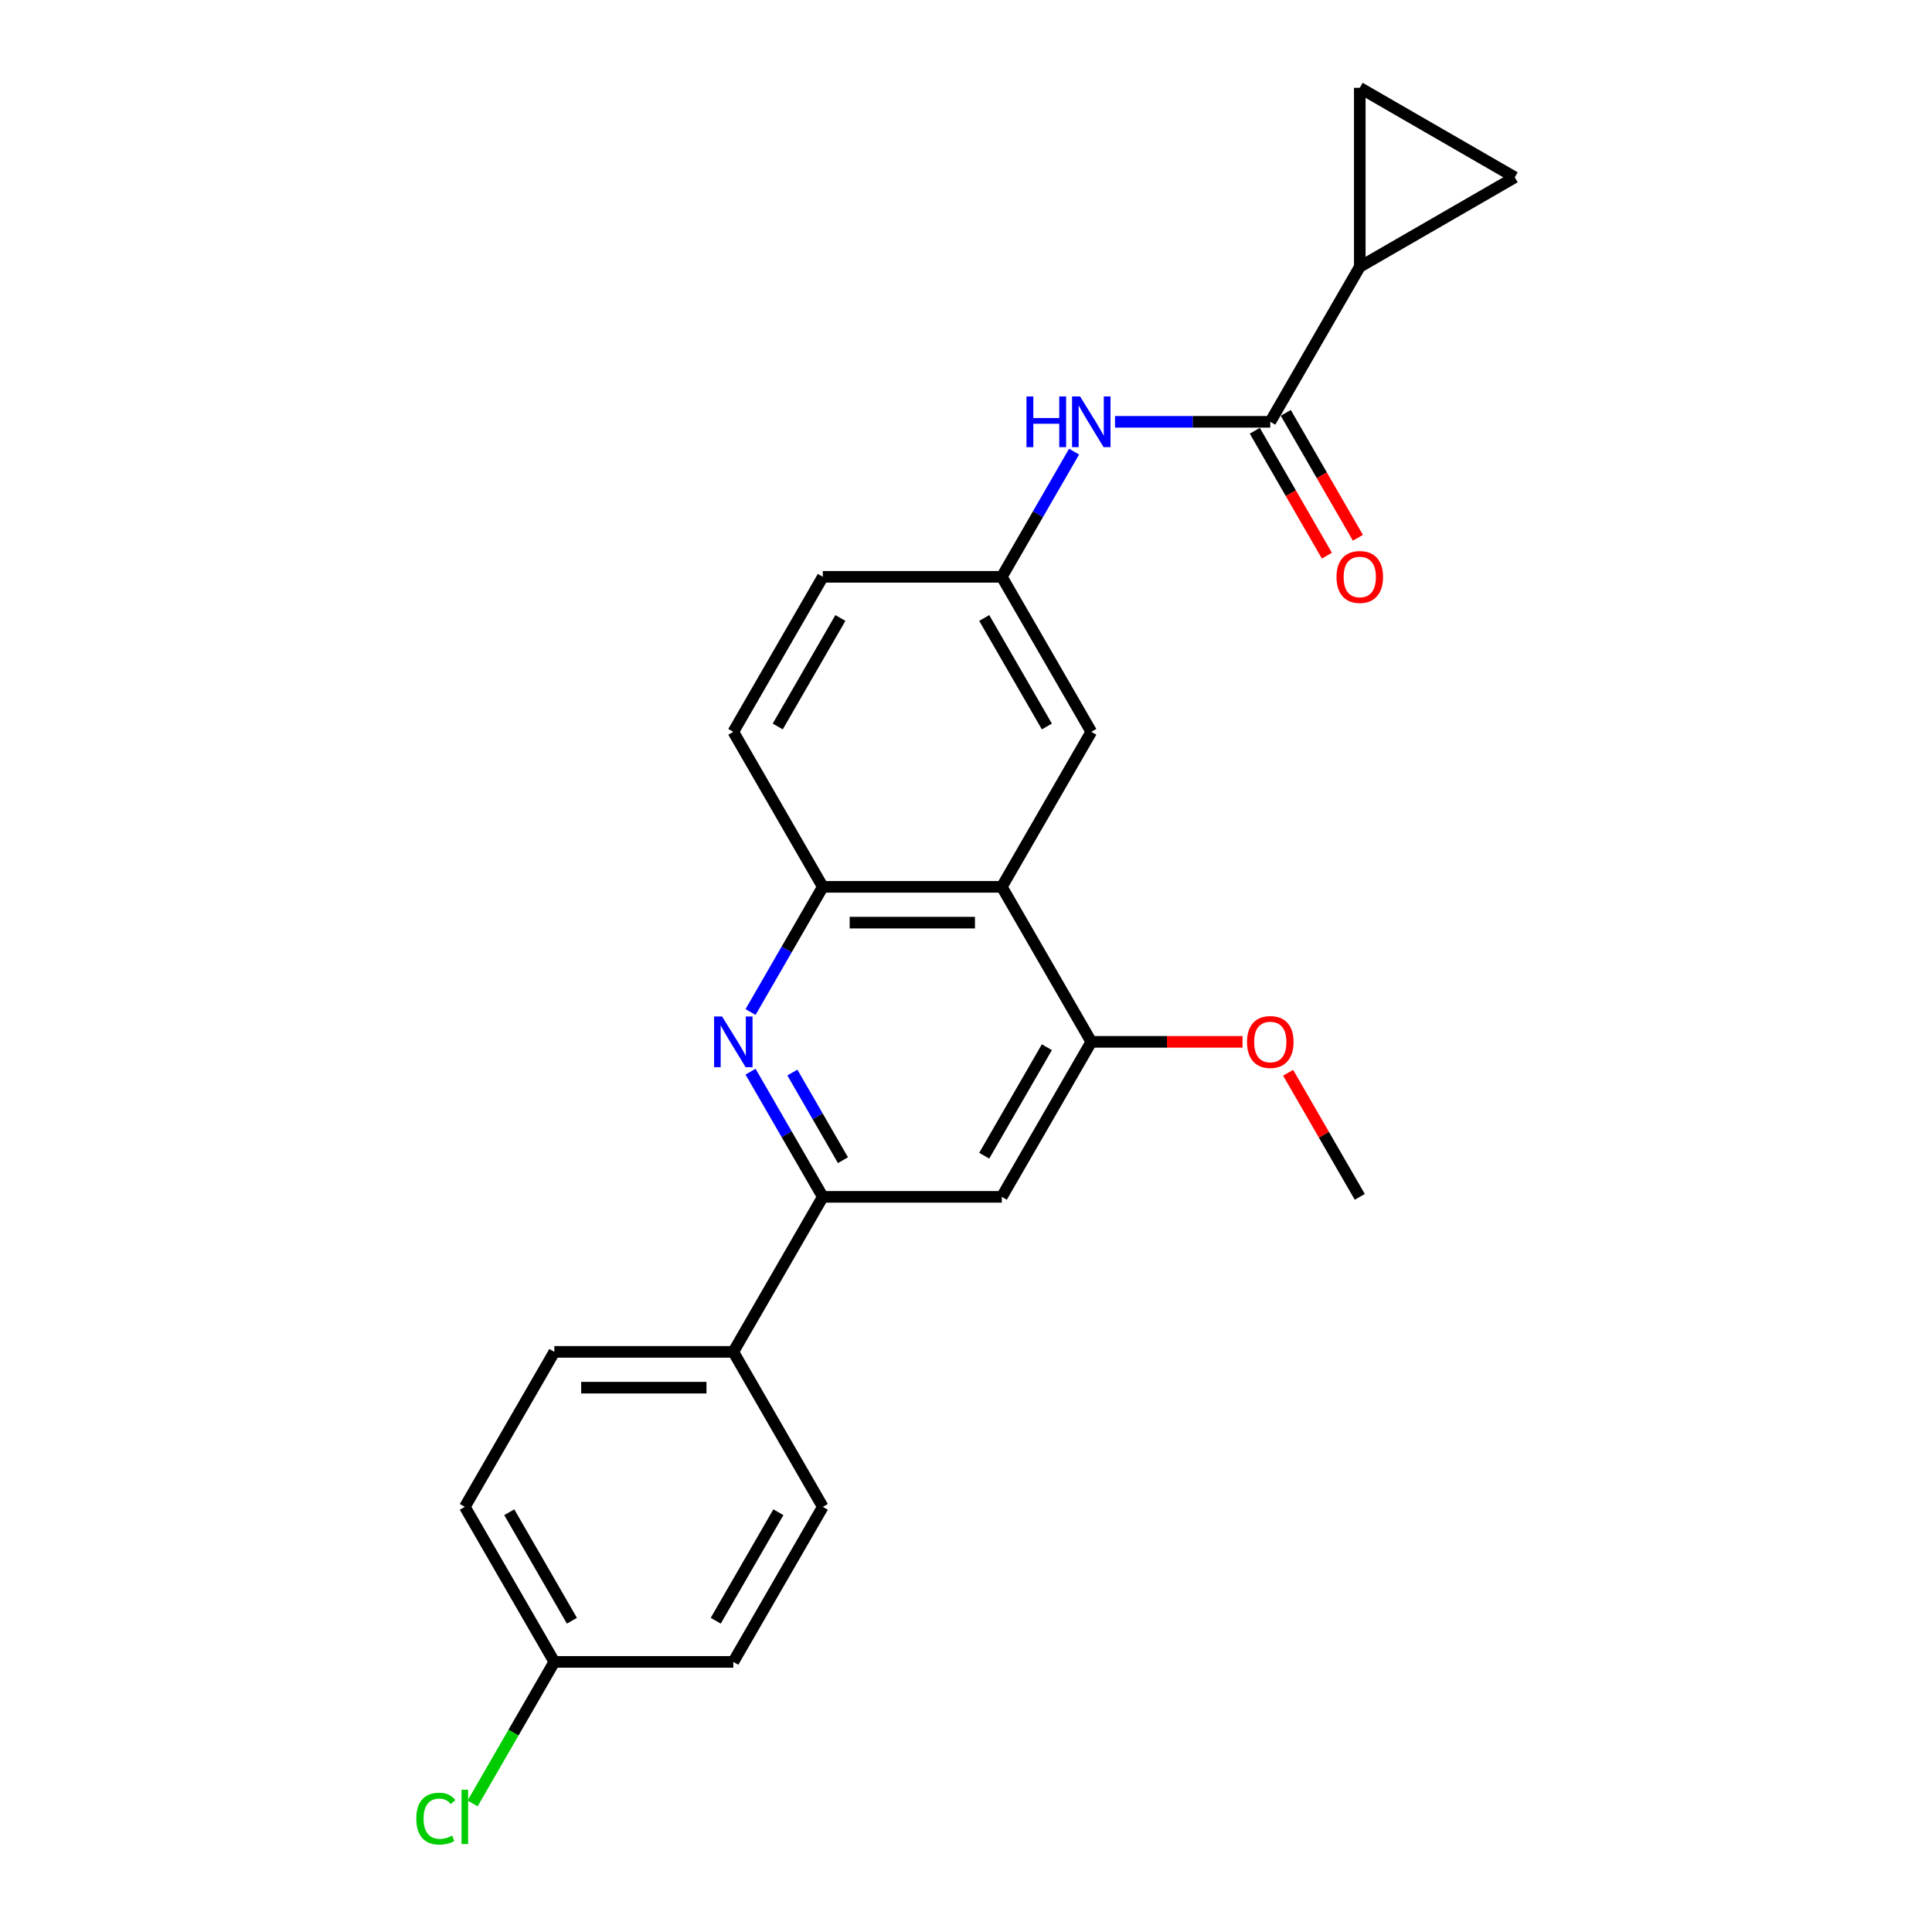 <?xml version='1.0' encoding='iso-8859-1'?>
<svg version='1.1' baseProfile='full'
              xmlns='http://www.w3.org/2000/svg'
                      xmlns:rdkit='http://www.rdkit.org/xml'
                      xmlns:xlink='http://www.w3.org/1999/xlink'
                  xml:space='preserve'
width='1000px' height='1000px' viewBox='0 0 1000 1000'>
<!-- END OF HEADER -->
<rect style='opacity:1.0;fill:#FFFFFF;stroke:none' width='1000' height='1000' x='0' y='0'> </rect>
<path class='bond-2' d='M 388.475,554.695 L 407.181,587.094' style='fill:none;fill-rule:evenodd;stroke:#0000FF;stroke-width:6px;stroke-linecap:butt;stroke-linejoin:miter;stroke-opacity:1' />
<path class='bond-2' d='M 407.181,587.094 L 425.886,619.492' style='fill:none;fill-rule:evenodd;stroke:#000000;stroke-width:6px;stroke-linecap:butt;stroke-linejoin:miter;stroke-opacity:1' />
<path class='bond-2' d='M 410.133,555.15 L 423.227,577.829' style='fill:none;fill-rule:evenodd;stroke:#0000FF;stroke-width:6px;stroke-linecap:butt;stroke-linejoin:miter;stroke-opacity:1' />
<path class='bond-2' d='M 423.227,577.829 L 436.321,600.508' style='fill:none;fill-rule:evenodd;stroke:#000000;stroke-width:6px;stroke-linecap:butt;stroke-linejoin:miter;stroke-opacity:1' />
<path class='bond-3' d='M 388.475,523.826 L 407.181,491.427' style='fill:none;fill-rule:evenodd;stroke:#0000FF;stroke-width:6px;stroke-linecap:butt;stroke-linejoin:miter;stroke-opacity:1' />
<path class='bond-3' d='M 407.181,491.427 L 425.886,459.028' style='fill:none;fill-rule:evenodd;stroke:#000000;stroke-width:6px;stroke-linecap:butt;stroke-linejoin:miter;stroke-opacity:1' />
<path class='bond-0' d='M 518.53,459.028 L 425.886,459.028' style='fill:none;fill-rule:evenodd;stroke:#000000;stroke-width:6px;stroke-linecap:butt;stroke-linejoin:miter;stroke-opacity:1' />
<path class='bond-0' d='M 504.634,477.557 L 439.783,477.557' style='fill:none;fill-rule:evenodd;stroke:#000000;stroke-width:6px;stroke-linecap:butt;stroke-linejoin:miter;stroke-opacity:1' />
<path class='bond-5' d='M 518.53,459.028 L 564.852,539.26' style='fill:none;fill-rule:evenodd;stroke:#000000;stroke-width:6px;stroke-linecap:butt;stroke-linejoin:miter;stroke-opacity:1' />
<path class='bond-11' d='M 518.53,459.028 L 564.852,378.796' style='fill:none;fill-rule:evenodd;stroke:#000000;stroke-width:6px;stroke-linecap:butt;stroke-linejoin:miter;stroke-opacity:1' />
<path class='bond-1' d='M 657.497,218.331 L 617.308,218.331' style='fill:none;fill-rule:evenodd;stroke:#000000;stroke-width:6px;stroke-linecap:butt;stroke-linejoin:miter;stroke-opacity:1' />
<path class='bond-1' d='M 617.308,218.331 L 577.119,218.331' style='fill:none;fill-rule:evenodd;stroke:#0000FF;stroke-width:6px;stroke-linecap:butt;stroke-linejoin:miter;stroke-opacity:1' />
<path class='bond-4' d='M 657.497,218.331 L 703.819,138.099' style='fill:none;fill-rule:evenodd;stroke:#000000;stroke-width:6px;stroke-linecap:butt;stroke-linejoin:miter;stroke-opacity:1' />
<path class='bond-13' d='M 649.473,222.963 L 668.136,255.288' style='fill:none;fill-rule:evenodd;stroke:#000000;stroke-width:6px;stroke-linecap:butt;stroke-linejoin:miter;stroke-opacity:1' />
<path class='bond-13' d='M 668.136,255.288 L 686.799,287.613' style='fill:none;fill-rule:evenodd;stroke:#FF0000;stroke-width:6px;stroke-linecap:butt;stroke-linejoin:miter;stroke-opacity:1' />
<path class='bond-13' d='M 665.52,213.699 L 684.183,246.024' style='fill:none;fill-rule:evenodd;stroke:#000000;stroke-width:6px;stroke-linecap:butt;stroke-linejoin:miter;stroke-opacity:1' />
<path class='bond-13' d='M 684.183,246.024 L 702.845,278.348' style='fill:none;fill-rule:evenodd;stroke:#FF0000;stroke-width:6px;stroke-linecap:butt;stroke-linejoin:miter;stroke-opacity:1' />
<path class='bond-6' d='M 425.886,619.492 L 518.53,619.492' style='fill:none;fill-rule:evenodd;stroke:#000000;stroke-width:6px;stroke-linecap:butt;stroke-linejoin:miter;stroke-opacity:1' />
<path class='bond-10' d='M 425.886,619.492 L 379.564,699.725' style='fill:none;fill-rule:evenodd;stroke:#000000;stroke-width:6px;stroke-linecap:butt;stroke-linejoin:miter;stroke-opacity:1' />
<path class='bond-14' d='M 425.886,459.028 L 379.564,378.796' style='fill:none;fill-rule:evenodd;stroke:#000000;stroke-width:6px;stroke-linecap:butt;stroke-linejoin:miter;stroke-opacity:1' />
<path class='bond-8' d='M 703.819,138.099 L 703.819,45.455' style='fill:none;fill-rule:evenodd;stroke:#000000;stroke-width:6px;stroke-linecap:butt;stroke-linejoin:miter;stroke-opacity:1' />
<path class='bond-9' d='M 703.819,138.099 L 784.051,91.777' style='fill:none;fill-rule:evenodd;stroke:#000000;stroke-width:6px;stroke-linecap:butt;stroke-linejoin:miter;stroke-opacity:1' />
<path class='bond-18' d='M 564.852,539.26 L 603.995,539.26' style='fill:none;fill-rule:evenodd;stroke:#000000;stroke-width:6px;stroke-linecap:butt;stroke-linejoin:miter;stroke-opacity:1' />
<path class='bond-18' d='M 603.995,539.26 L 643.137,539.26' style='fill:none;fill-rule:evenodd;stroke:#FF0000;stroke-width:6px;stroke-linecap:butt;stroke-linejoin:miter;stroke-opacity:1' />
<path class='bond-24' d='M 564.852,539.26 L 518.53,619.492' style='fill:none;fill-rule:evenodd;stroke:#000000;stroke-width:6px;stroke-linecap:butt;stroke-linejoin:miter;stroke-opacity:1' />
<path class='bond-24' d='M 541.858,542.031 L 509.432,598.193' style='fill:none;fill-rule:evenodd;stroke:#000000;stroke-width:6px;stroke-linecap:butt;stroke-linejoin:miter;stroke-opacity:1' />
<path class='bond-7' d='M 555.941,233.766 L 537.236,266.164' style='fill:none;fill-rule:evenodd;stroke:#0000FF;stroke-width:6px;stroke-linecap:butt;stroke-linejoin:miter;stroke-opacity:1' />
<path class='bond-7' d='M 537.236,266.164 L 518.53,298.563' style='fill:none;fill-rule:evenodd;stroke:#000000;stroke-width:6px;stroke-linecap:butt;stroke-linejoin:miter;stroke-opacity:1' />
<path class='bond-27' d='M 703.819,45.455 L 784.051,91.777' style='fill:none;fill-rule:evenodd;stroke:#000000;stroke-width:6px;stroke-linecap:butt;stroke-linejoin:miter;stroke-opacity:1' />
<path class='bond-15' d='M 379.564,699.725 L 286.92,699.725' style='fill:none;fill-rule:evenodd;stroke:#000000;stroke-width:6px;stroke-linecap:butt;stroke-linejoin:miter;stroke-opacity:1' />
<path class='bond-15' d='M 365.667,718.254 L 300.816,718.254' style='fill:none;fill-rule:evenodd;stroke:#000000;stroke-width:6px;stroke-linecap:butt;stroke-linejoin:miter;stroke-opacity:1' />
<path class='bond-16' d='M 379.564,699.725 L 425.886,779.957' style='fill:none;fill-rule:evenodd;stroke:#000000;stroke-width:6px;stroke-linecap:butt;stroke-linejoin:miter;stroke-opacity:1' />
<path class='bond-25' d='M 564.852,378.796 L 518.53,298.563' style='fill:none;fill-rule:evenodd;stroke:#000000;stroke-width:6px;stroke-linecap:butt;stroke-linejoin:miter;stroke-opacity:1' />
<path class='bond-25' d='M 541.858,376.025 L 509.432,319.863' style='fill:none;fill-rule:evenodd;stroke:#000000;stroke-width:6px;stroke-linecap:butt;stroke-linejoin:miter;stroke-opacity:1' />
<path class='bond-12' d='M 518.53,298.563 L 425.886,298.563' style='fill:none;fill-rule:evenodd;stroke:#000000;stroke-width:6px;stroke-linecap:butt;stroke-linejoin:miter;stroke-opacity:1' />
<path class='bond-17' d='M 379.564,378.796 L 425.886,298.563' style='fill:none;fill-rule:evenodd;stroke:#000000;stroke-width:6px;stroke-linecap:butt;stroke-linejoin:miter;stroke-opacity:1' />
<path class='bond-17' d='M 402.559,376.025 L 434.984,319.863' style='fill:none;fill-rule:evenodd;stroke:#000000;stroke-width:6px;stroke-linecap:butt;stroke-linejoin:miter;stroke-opacity:1' />
<path class='bond-21' d='M 286.92,699.725 L 240.598,779.957' style='fill:none;fill-rule:evenodd;stroke:#000000;stroke-width:6px;stroke-linecap:butt;stroke-linejoin:miter;stroke-opacity:1' />
<path class='bond-20' d='M 425.886,779.957 L 379.564,860.189' style='fill:none;fill-rule:evenodd;stroke:#000000;stroke-width:6px;stroke-linecap:butt;stroke-linejoin:miter;stroke-opacity:1' />
<path class='bond-20' d='M 402.891,782.727 L 370.466,838.89' style='fill:none;fill-rule:evenodd;stroke:#000000;stroke-width:6px;stroke-linecap:butt;stroke-linejoin:miter;stroke-opacity:1' />
<path class='bond-23' d='M 666.729,555.251 L 685.274,587.372' style='fill:none;fill-rule:evenodd;stroke:#FF0000;stroke-width:6px;stroke-linecap:butt;stroke-linejoin:miter;stroke-opacity:1' />
<path class='bond-23' d='M 685.274,587.372 L 703.819,619.492' style='fill:none;fill-rule:evenodd;stroke:#000000;stroke-width:6px;stroke-linecap:butt;stroke-linejoin:miter;stroke-opacity:1' />
<path class='bond-19' d='M 286.92,860.189 L 379.564,860.189' style='fill:none;fill-rule:evenodd;stroke:#000000;stroke-width:6px;stroke-linecap:butt;stroke-linejoin:miter;stroke-opacity:1' />
<path class='bond-22' d='M 286.92,860.189 L 265.769,896.823' style='fill:none;fill-rule:evenodd;stroke:#000000;stroke-width:6px;stroke-linecap:butt;stroke-linejoin:miter;stroke-opacity:1' />
<path class='bond-22' d='M 265.769,896.823 L 244.618,933.457' style='fill:none;fill-rule:evenodd;stroke:#00CC00;stroke-width:6px;stroke-linecap:butt;stroke-linejoin:miter;stroke-opacity:1' />
<path class='bond-26' d='M 286.92,860.189 L 240.598,779.957' style='fill:none;fill-rule:evenodd;stroke:#000000;stroke-width:6px;stroke-linecap:butt;stroke-linejoin:miter;stroke-opacity:1' />
<path class='bond-26' d='M 296.018,838.89 L 263.592,782.727' style='fill:none;fill-rule:evenodd;stroke:#000000;stroke-width:6px;stroke-linecap:butt;stroke-linejoin:miter;stroke-opacity:1' />
<path  class='atom-0' d='M 373.764 526.142
L 382.362 540.038
Q 383.214 541.41, 384.585 543.892
Q 385.956 546.375, 386.031 546.523
L 386.031 526.142
L 389.514 526.142
L 389.514 552.379
L 385.919 552.379
L 376.692 537.185
Q 375.617 535.406, 374.469 533.368
Q 373.357 531.33, 373.023 530.7
L 373.023 552.379
L 369.614 552.379
L 369.614 526.142
L 373.764 526.142
' fill='#0000FF'/>
<path  class='atom-8' d='M 531.297 205.213
L 534.854 205.213
L 534.854 216.367
L 548.269 216.367
L 548.269 205.213
L 551.827 205.213
L 551.827 231.449
L 548.269 231.449
L 548.269 219.332
L 534.854 219.332
L 534.854 231.449
L 531.297 231.449
L 531.297 205.213
' fill='#0000FF'/>
<path  class='atom-8' d='M 559.053 205.213
L 567.65 219.109
Q 568.503 220.48, 569.874 222.963
Q 571.245 225.446, 571.319 225.594
L 571.319 205.213
L 574.802 205.213
L 574.802 231.449
L 571.208 231.449
L 561.98 216.256
Q 560.906 214.477, 559.757 212.439
Q 558.645 210.401, 558.312 209.771
L 558.312 231.449
L 554.902 231.449
L 554.902 205.213
L 559.053 205.213
' fill='#0000FF'/>
<path  class='atom-14' d='M 691.775 298.637
Q 691.775 292.338, 694.888 288.817
Q 698.001 285.297, 703.819 285.297
Q 709.637 285.297, 712.75 288.817
Q 715.863 292.338, 715.863 298.637
Q 715.863 305.011, 712.713 308.643
Q 709.563 312.238, 703.819 312.238
Q 698.038 312.238, 694.888 308.643
Q 691.775 305.048, 691.775 298.637
M 703.819 309.273
Q 707.821 309.273, 709.97 306.605
Q 712.157 303.9, 712.157 298.637
Q 712.157 293.486, 709.97 290.892
Q 707.821 288.261, 703.819 288.261
Q 699.817 288.261, 697.63 290.855
Q 695.481 293.449, 695.481 298.637
Q 695.481 303.937, 697.63 306.605
Q 699.817 309.273, 703.819 309.273
' fill='#FF0000'/>
<path  class='atom-19' d='M 645.453 539.334
Q 645.453 533.034, 648.566 529.514
Q 651.679 525.994, 657.497 525.994
Q 663.315 525.994, 666.428 529.514
Q 669.54 533.034, 669.54 539.334
Q 669.54 545.708, 666.391 549.34
Q 663.241 552.934, 657.497 552.934
Q 651.716 552.934, 648.566 549.34
Q 645.453 545.745, 645.453 539.334
M 657.497 549.97
Q 661.499 549.97, 663.648 547.302
Q 665.835 544.596, 665.835 539.334
Q 665.835 534.183, 663.648 531.589
Q 661.499 528.958, 657.497 528.958
Q 653.494 528.958, 651.308 531.552
Q 649.159 534.146, 649.159 539.334
Q 649.159 544.634, 651.308 547.302
Q 653.494 549.97, 657.497 549.97
' fill='#FF0000'/>
<path  class='atom-23' d='M 215.472 941.329
Q 215.472 934.807, 218.511 931.398
Q 221.587 927.952, 227.405 927.952
Q 232.815 927.952, 235.706 931.769
L 233.26 933.77
Q 231.148 930.99, 227.405 930.99
Q 223.44 930.99, 221.328 933.659
Q 219.252 936.29, 219.252 941.329
Q 219.252 946.518, 221.402 949.186
Q 223.588 951.854, 227.813 951.854
Q 230.703 951.854, 234.075 950.112
L 235.113 952.891
Q 233.742 953.781, 231.667 954.3
Q 229.591 954.818, 227.294 954.818
Q 221.587 954.818, 218.511 951.335
Q 215.472 947.852, 215.472 941.329
' fill='#00CC00'/>
<path  class='atom-23' d='M 238.893 926.358
L 242.302 926.358
L 242.302 954.485
L 238.893 954.485
L 238.893 926.358
' fill='#00CC00'/>
</svg>

